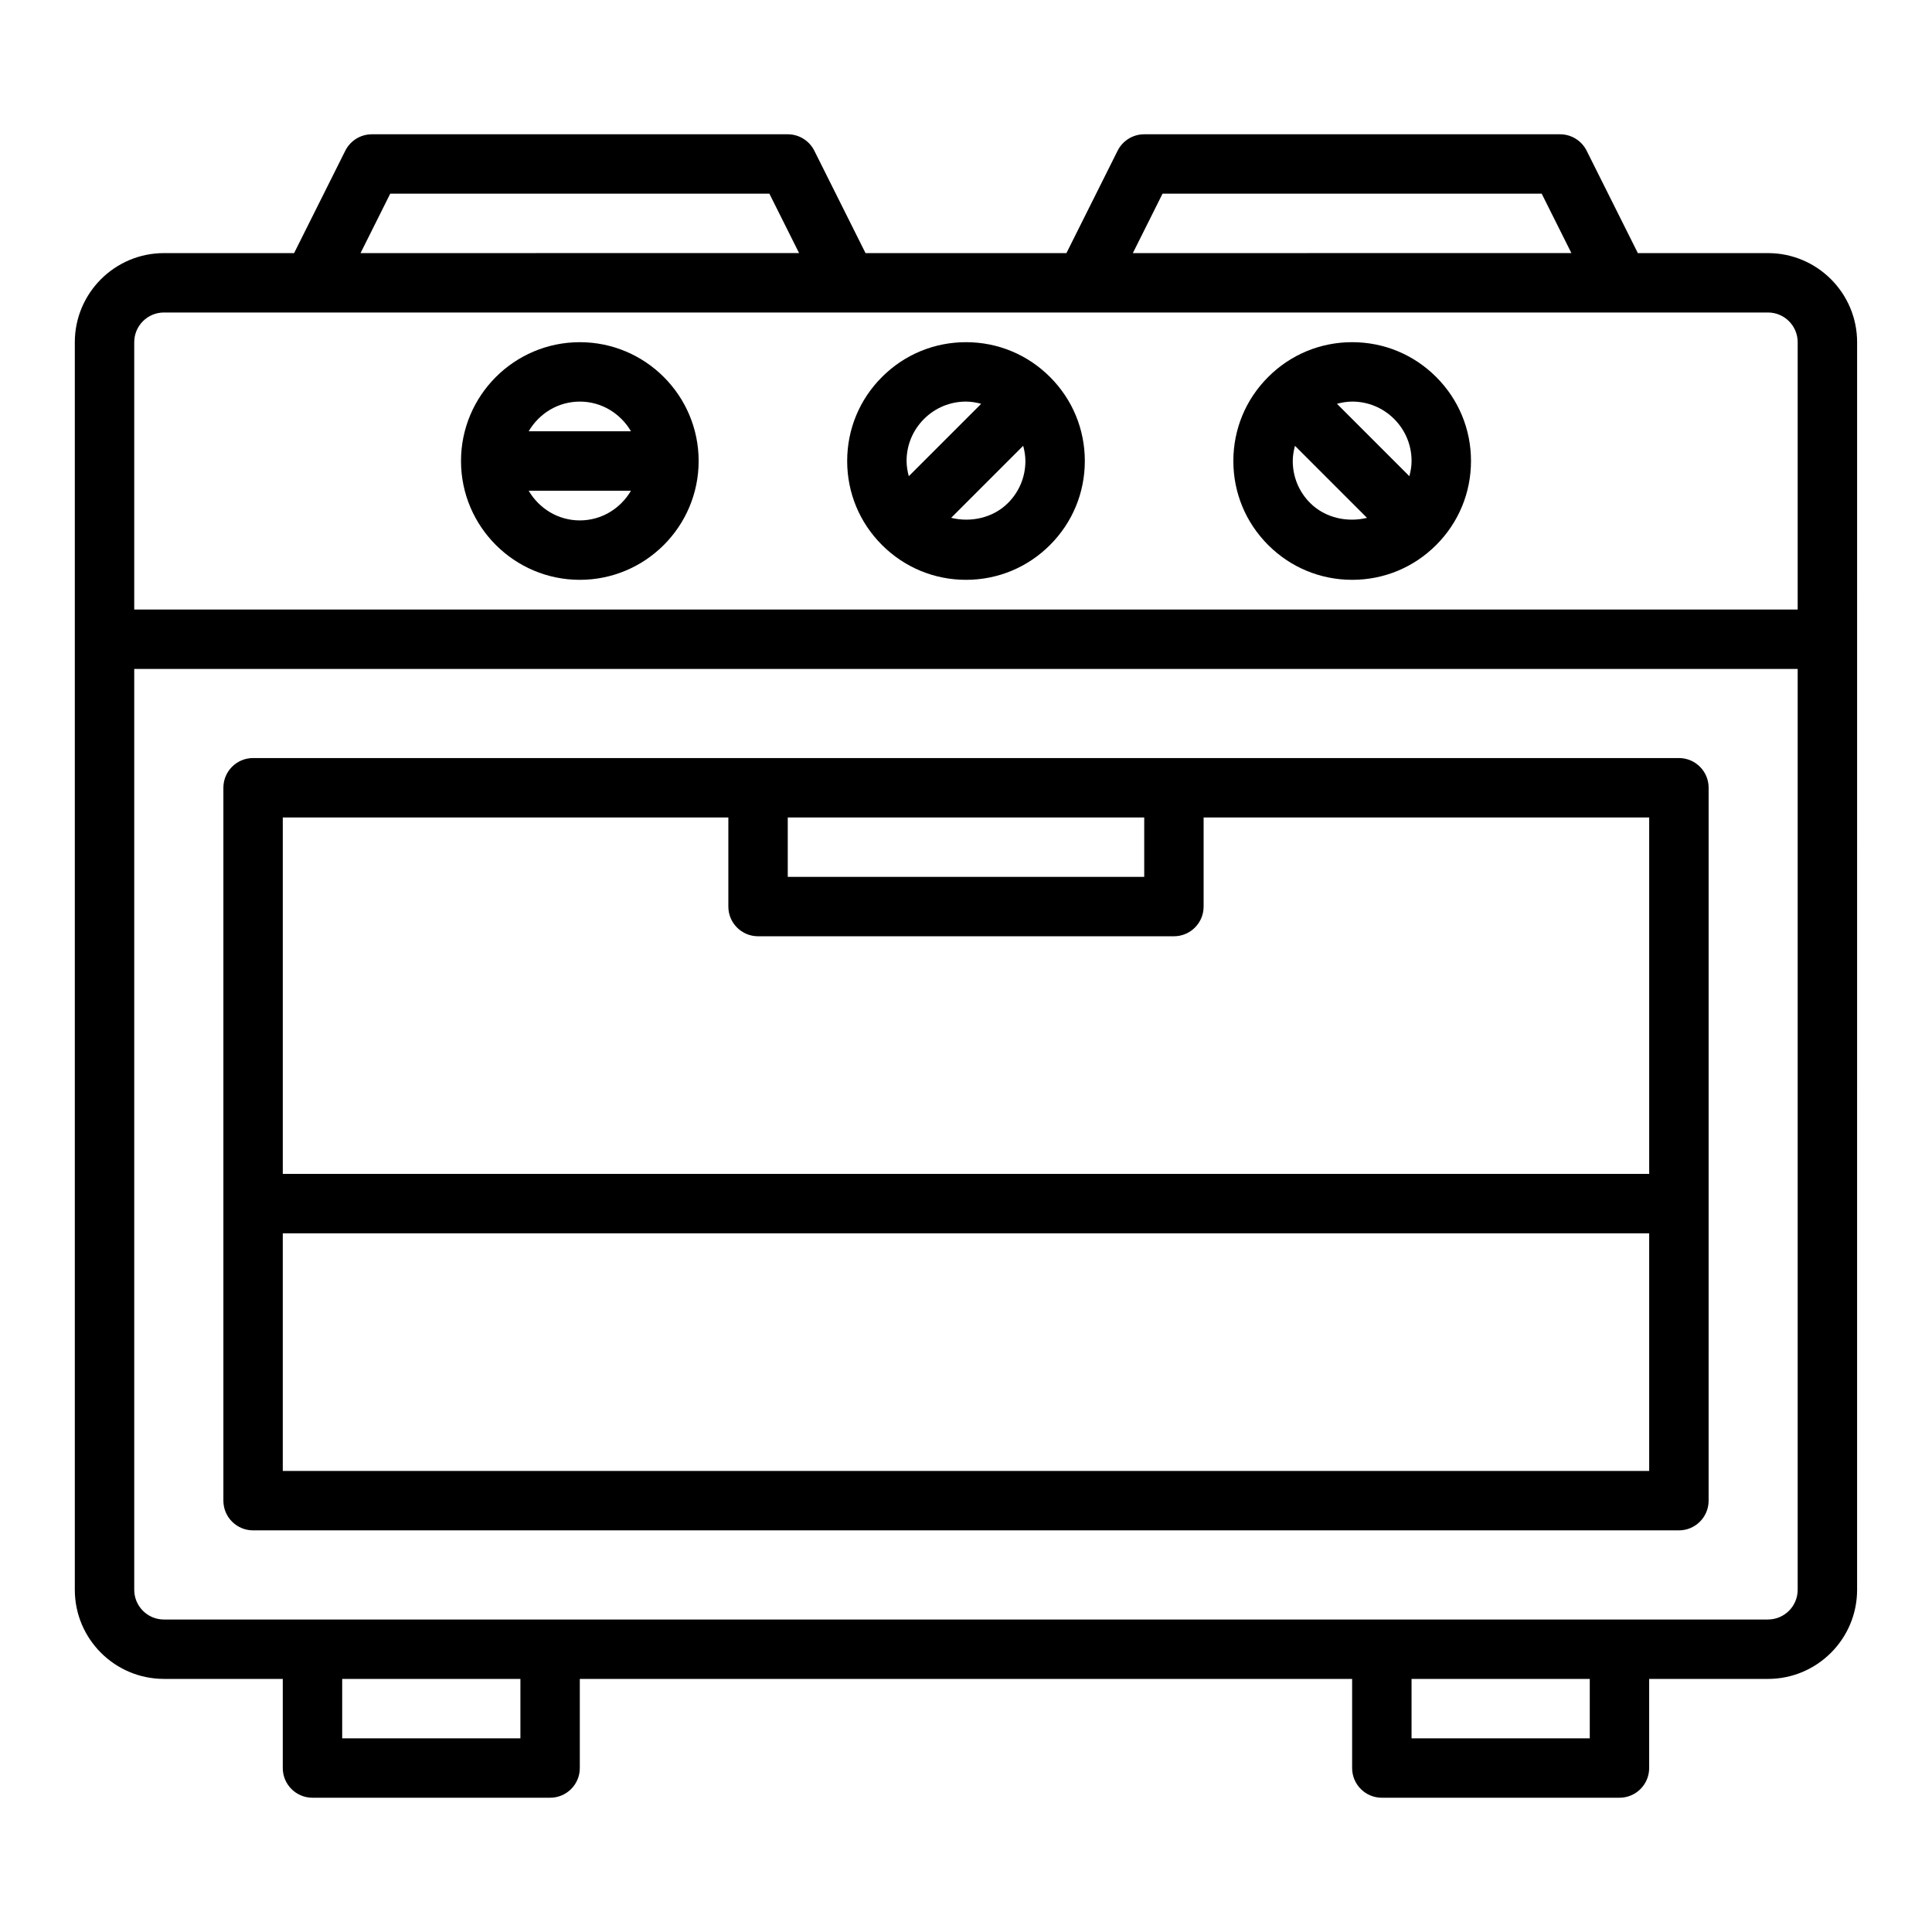 <?xml version="1.0" encoding="UTF-8"?>
<!-- Uploaded to: ICON Repo, www.svgrepo.com, Generator: ICON Repo Mixer Tools -->
<svg fill="#000000" width="800px" height="800px" version="1.1" viewBox="144 144 512 512" xmlns="http://www.w3.org/2000/svg">
 <g>
  <path d="m187.45 588.93h31.488v23.617c0 4.348 3.519 7.871 7.871 7.871h62.977c4.352 0 7.871-3.523 7.871-7.871v-23.617h204.67v23.617c0 4.348 3.519 7.871 7.871 7.871h62.977c4.352 0 7.871-3.523 7.871-7.871v-23.617h31.488c13.023 0 23.617-10.594 23.617-23.617l0.004-330.62c0-13.023-10.594-23.617-23.617-23.617h-34.492l-13.57-27.137c-1.336-2.668-4.059-4.352-7.043-4.352h-110.21c-2.984 0-5.703 1.684-7.043 4.352l-13.566 27.137h-53.242l-13.57-27.137c-1.34-2.668-4.059-4.352-7.043-4.352h-110.21c-2.984 0-5.703 1.684-7.043 4.352l-13.566 27.137h-34.496c-13.023 0-23.617 10.594-23.617 23.617v330.62c0 13.02 10.594 23.613 23.617 23.613zm94.465 15.746h-47.23v-15.742h47.23zm283.39 0h-47.23v-15.742h47.23zm47.23-31.488h-425.09c-4.344 0-7.871-3.531-7.871-7.871v-244.04h440.83v244.03c0 4.344-3.527 7.875-7.871 7.875zm-160.45-377.86h100.48l7.871 15.742-116.22 0.004zm-204.67 0h100.48l7.871 15.742-116.22 0.004zm-59.973 31.488h425.09c4.344 0 7.871 3.531 7.871 7.871v70.848l-440.83 0.004v-70.848c0-4.34 3.527-7.875 7.871-7.875z"/>
  <path d="m400 297.66c8.41 0 16.32-3.277 22.262-9.227 5.949-5.945 9.227-13.852 9.227-22.262 0-8.41-3.273-16.316-9.227-22.262-5.941-5.949-13.852-9.227-22.262-9.227s-16.32 3.277-22.262 9.227c-5.953 5.941-9.227 13.852-9.227 22.262 0 8.41 3.273 16.316 9.227 22.262 5.941 5.945 13.852 9.227 22.262 9.227zm11.129-20.359c-3.945 3.945-9.812 5.215-15.062 3.93l19.09-19.09c0.348 1.305 0.586 2.644 0.586 4.031 0 4.203-1.637 8.156-4.613 11.129zm-22.262-22.262c2.977-2.977 6.926-4.613 11.133-4.613 1.387 0 2.723 0.238 4.027 0.586l-19.188 19.188c-0.344-1.305-0.586-2.644-0.586-4.027 0-4.207 1.637-8.156 4.613-11.133z"/>
  <path d="m297.66 297.66c17.367 0 31.488-14.125 31.488-31.488s-14.121-31.488-31.488-31.488c-17.367 0-31.488 14.125-31.488 31.488 0 17.359 14.121 31.488 31.488 31.488zm0-15.746c-5.801 0-10.82-3.188-13.555-7.871h27.109c-2.734 4.684-7.758 7.871-13.555 7.871zm0-31.488c5.801 0 10.82 3.188 13.555 7.871h-27.109c2.731-4.684 7.754-7.871 13.555-7.871z"/>
  <path d="m502.34 297.66c8.41 0 16.32-3.277 22.262-9.227 5.949-5.945 9.227-13.852 9.227-22.262 0-8.41-3.273-16.316-9.227-22.262-5.941-5.949-13.852-9.227-22.262-9.227-8.41 0-16.32 3.277-22.262 9.227-5.953 5.941-9.227 13.852-9.227 22.262 0 8.41 3.273 16.316 9.227 22.262 5.941 5.945 13.852 9.227 22.262 9.227zm-11.133-20.359c-2.977-2.973-4.613-6.926-4.613-11.129 0-1.387 0.238-2.723 0.586-4.027l19.09 19.09c-5.25 1.281-11.117 0.012-15.062-3.934zm22.262-22.262c2.977 2.977 4.613 6.926 4.613 11.133 0 1.387-0.238 2.723-0.586 4.027l-19.188-19.188c1.309-0.348 2.644-0.586 4.031-0.586 4.203 0 8.156 1.637 11.129 4.613z"/>
  <path d="m588.93 344.89h-377.86c-4.352 0-7.871 3.523-7.871 7.871v188.93c0 4.348 3.519 7.871 7.871 7.871h377.86c4.352 0 7.871-3.523 7.871-7.871l0.004-188.93c0-4.348-3.523-7.871-7.875-7.871zm-141.7 15.742v15.742l-94.465 0.004v-15.742zm-110.21 0v23.617c0 4.348 3.519 7.871 7.871 7.871h110.21c4.352 0 7.871-3.523 7.871-7.871v-23.617h118.08v94.465h-362.11v-94.465zm-118.08 173.19v-62.977h362.11v62.977z"/>
 </g>
</svg>